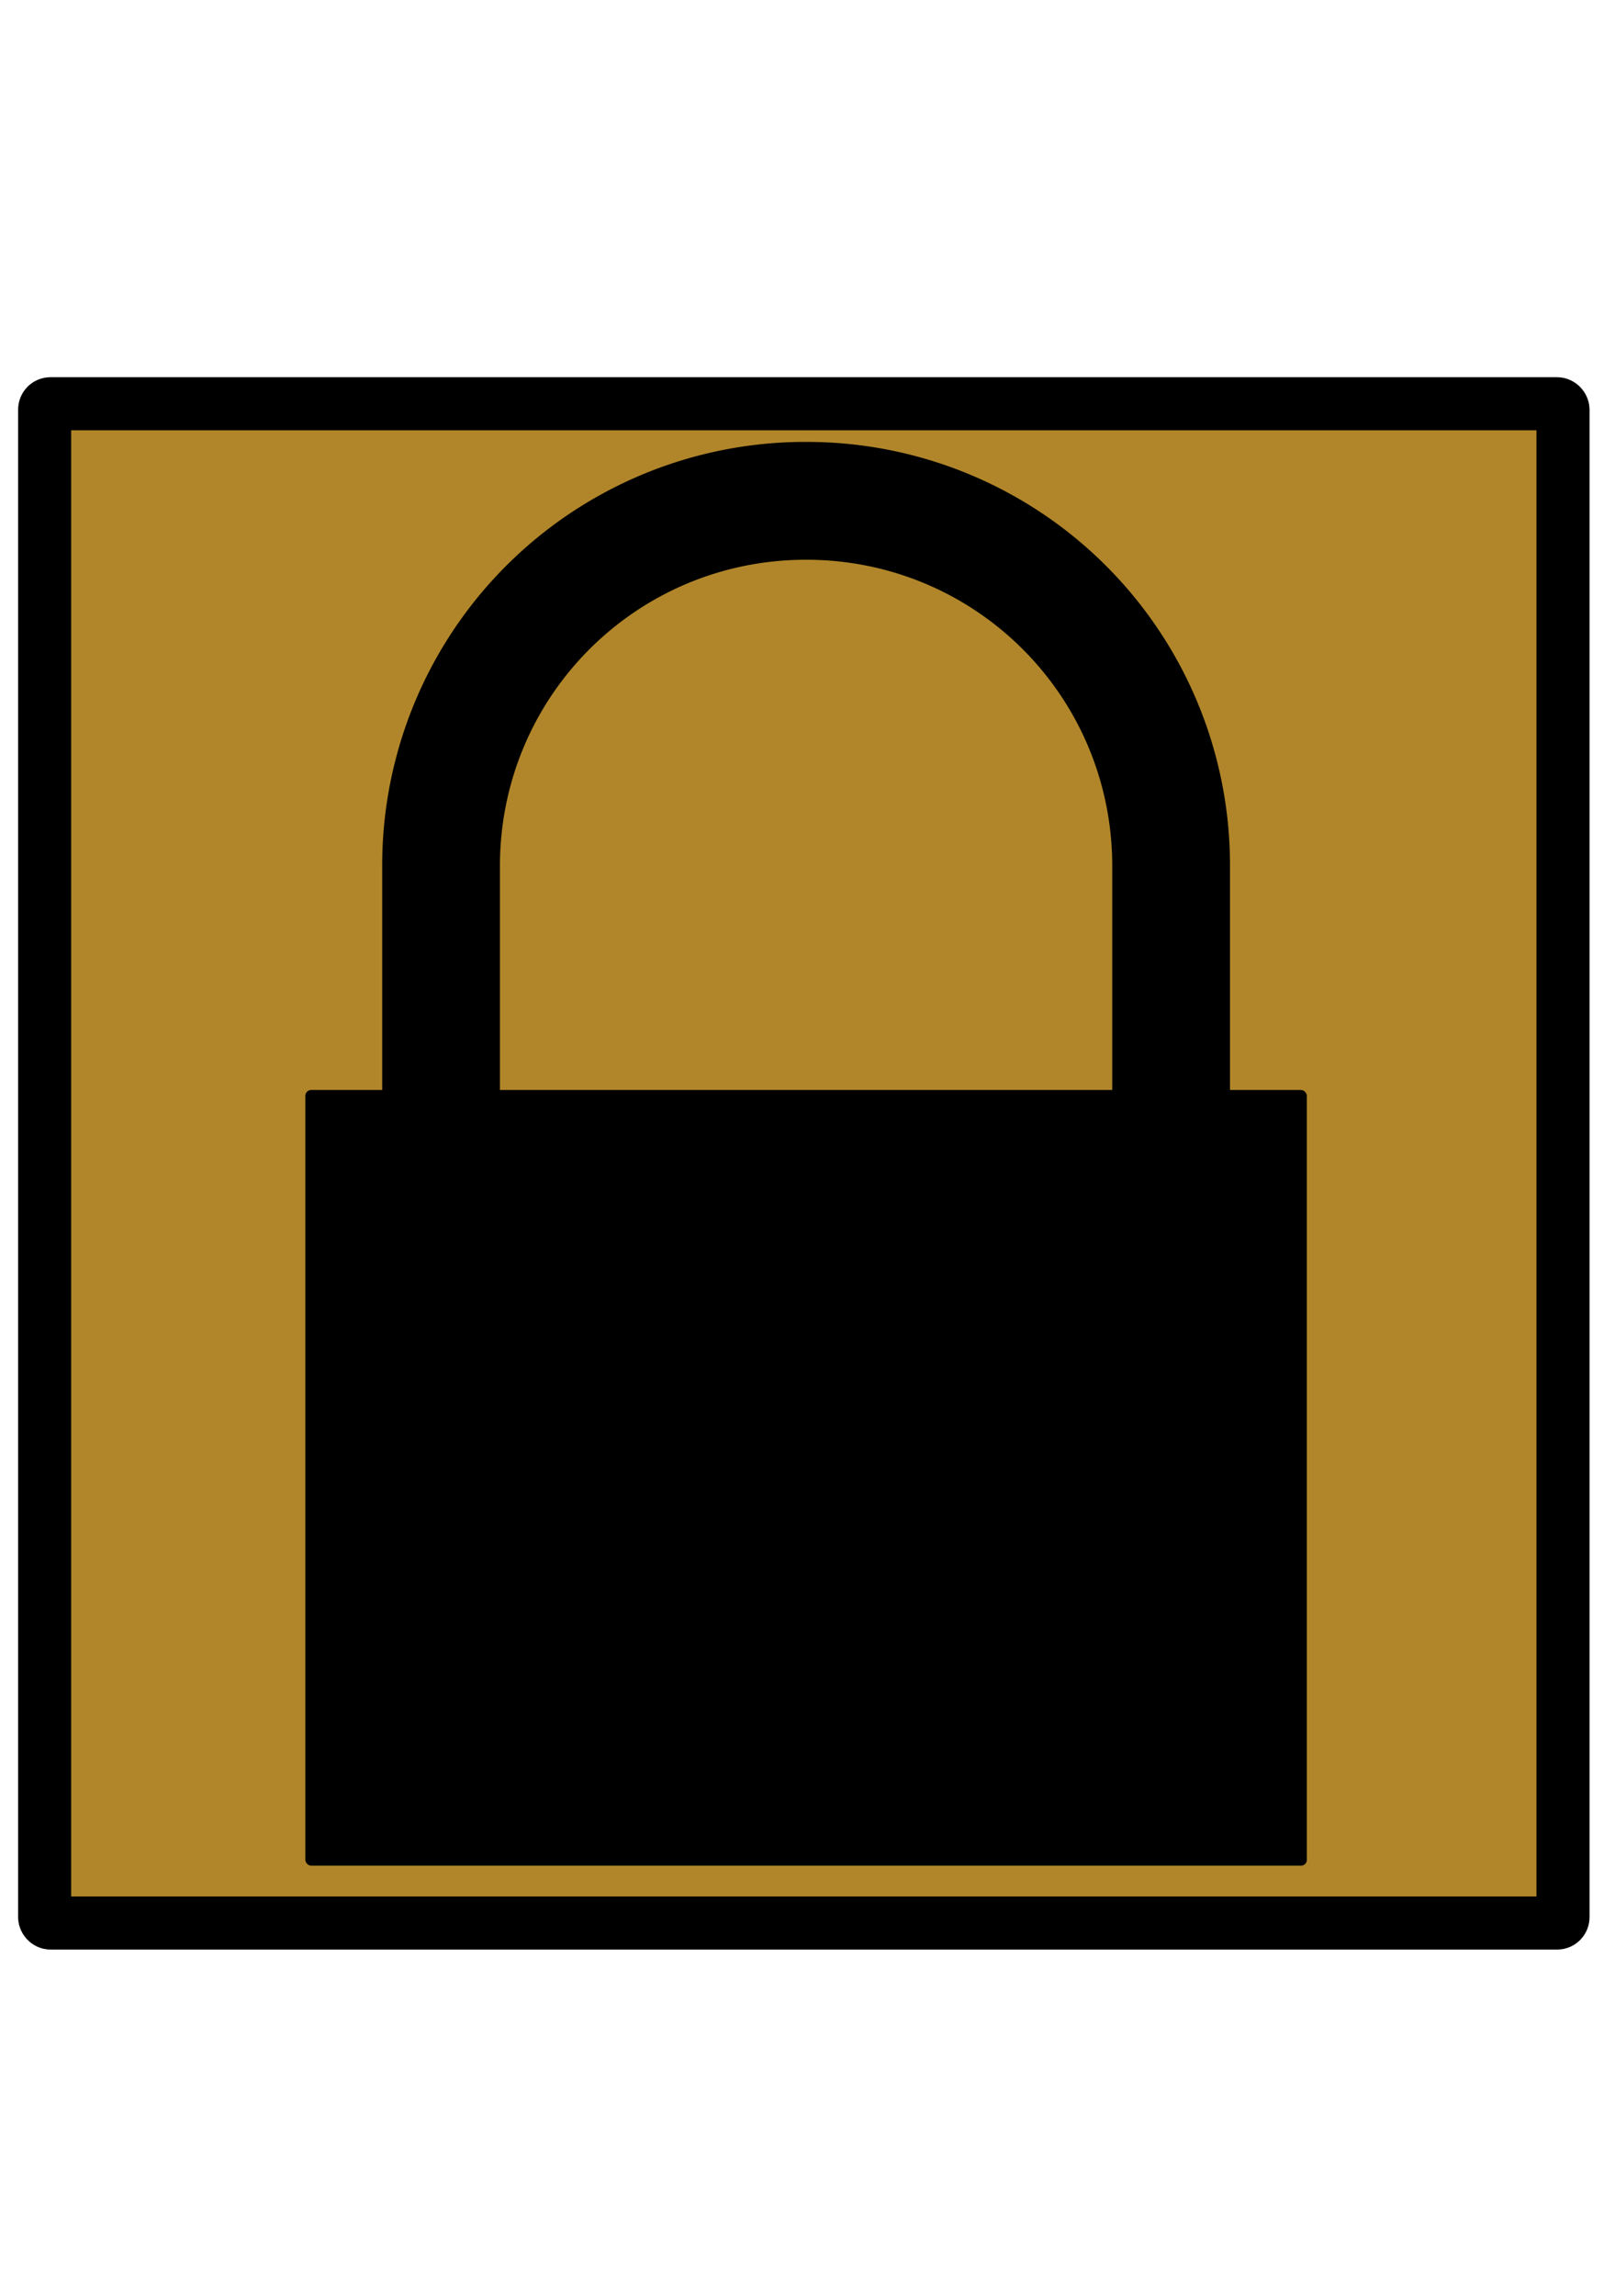 <svg xmlns="http://www.w3.org/2000/svg" viewBox="0 0 85.603 121.62" version="1.0"><rect ry=".31" rx=".31" y="35.578" x="34.565" height="80.481" width="80.481" stroke="#000" stroke-width="2.813" stroke-linejoin="round" transform="translate(-32.199 -14.191)" fill="#b1862a"/><g transform="translate(-32.199 -14.191)" fill-rule="evenodd"><path d="M74.926 37.6a22.42 22.42 0 00-22.468 22.47v24.964h6.24V60.069c0-8.99 7.239-16.227 16.228-16.227 8.99 0 16.227 7.237 16.227 16.227v24.965h6.242V60.069a22.42 22.42 0 00-22.469-22.468z"/><rect x="48.383" y="71.931" width="53.086" height="41.09" ry=".31" rx=".31"/></g></svg>